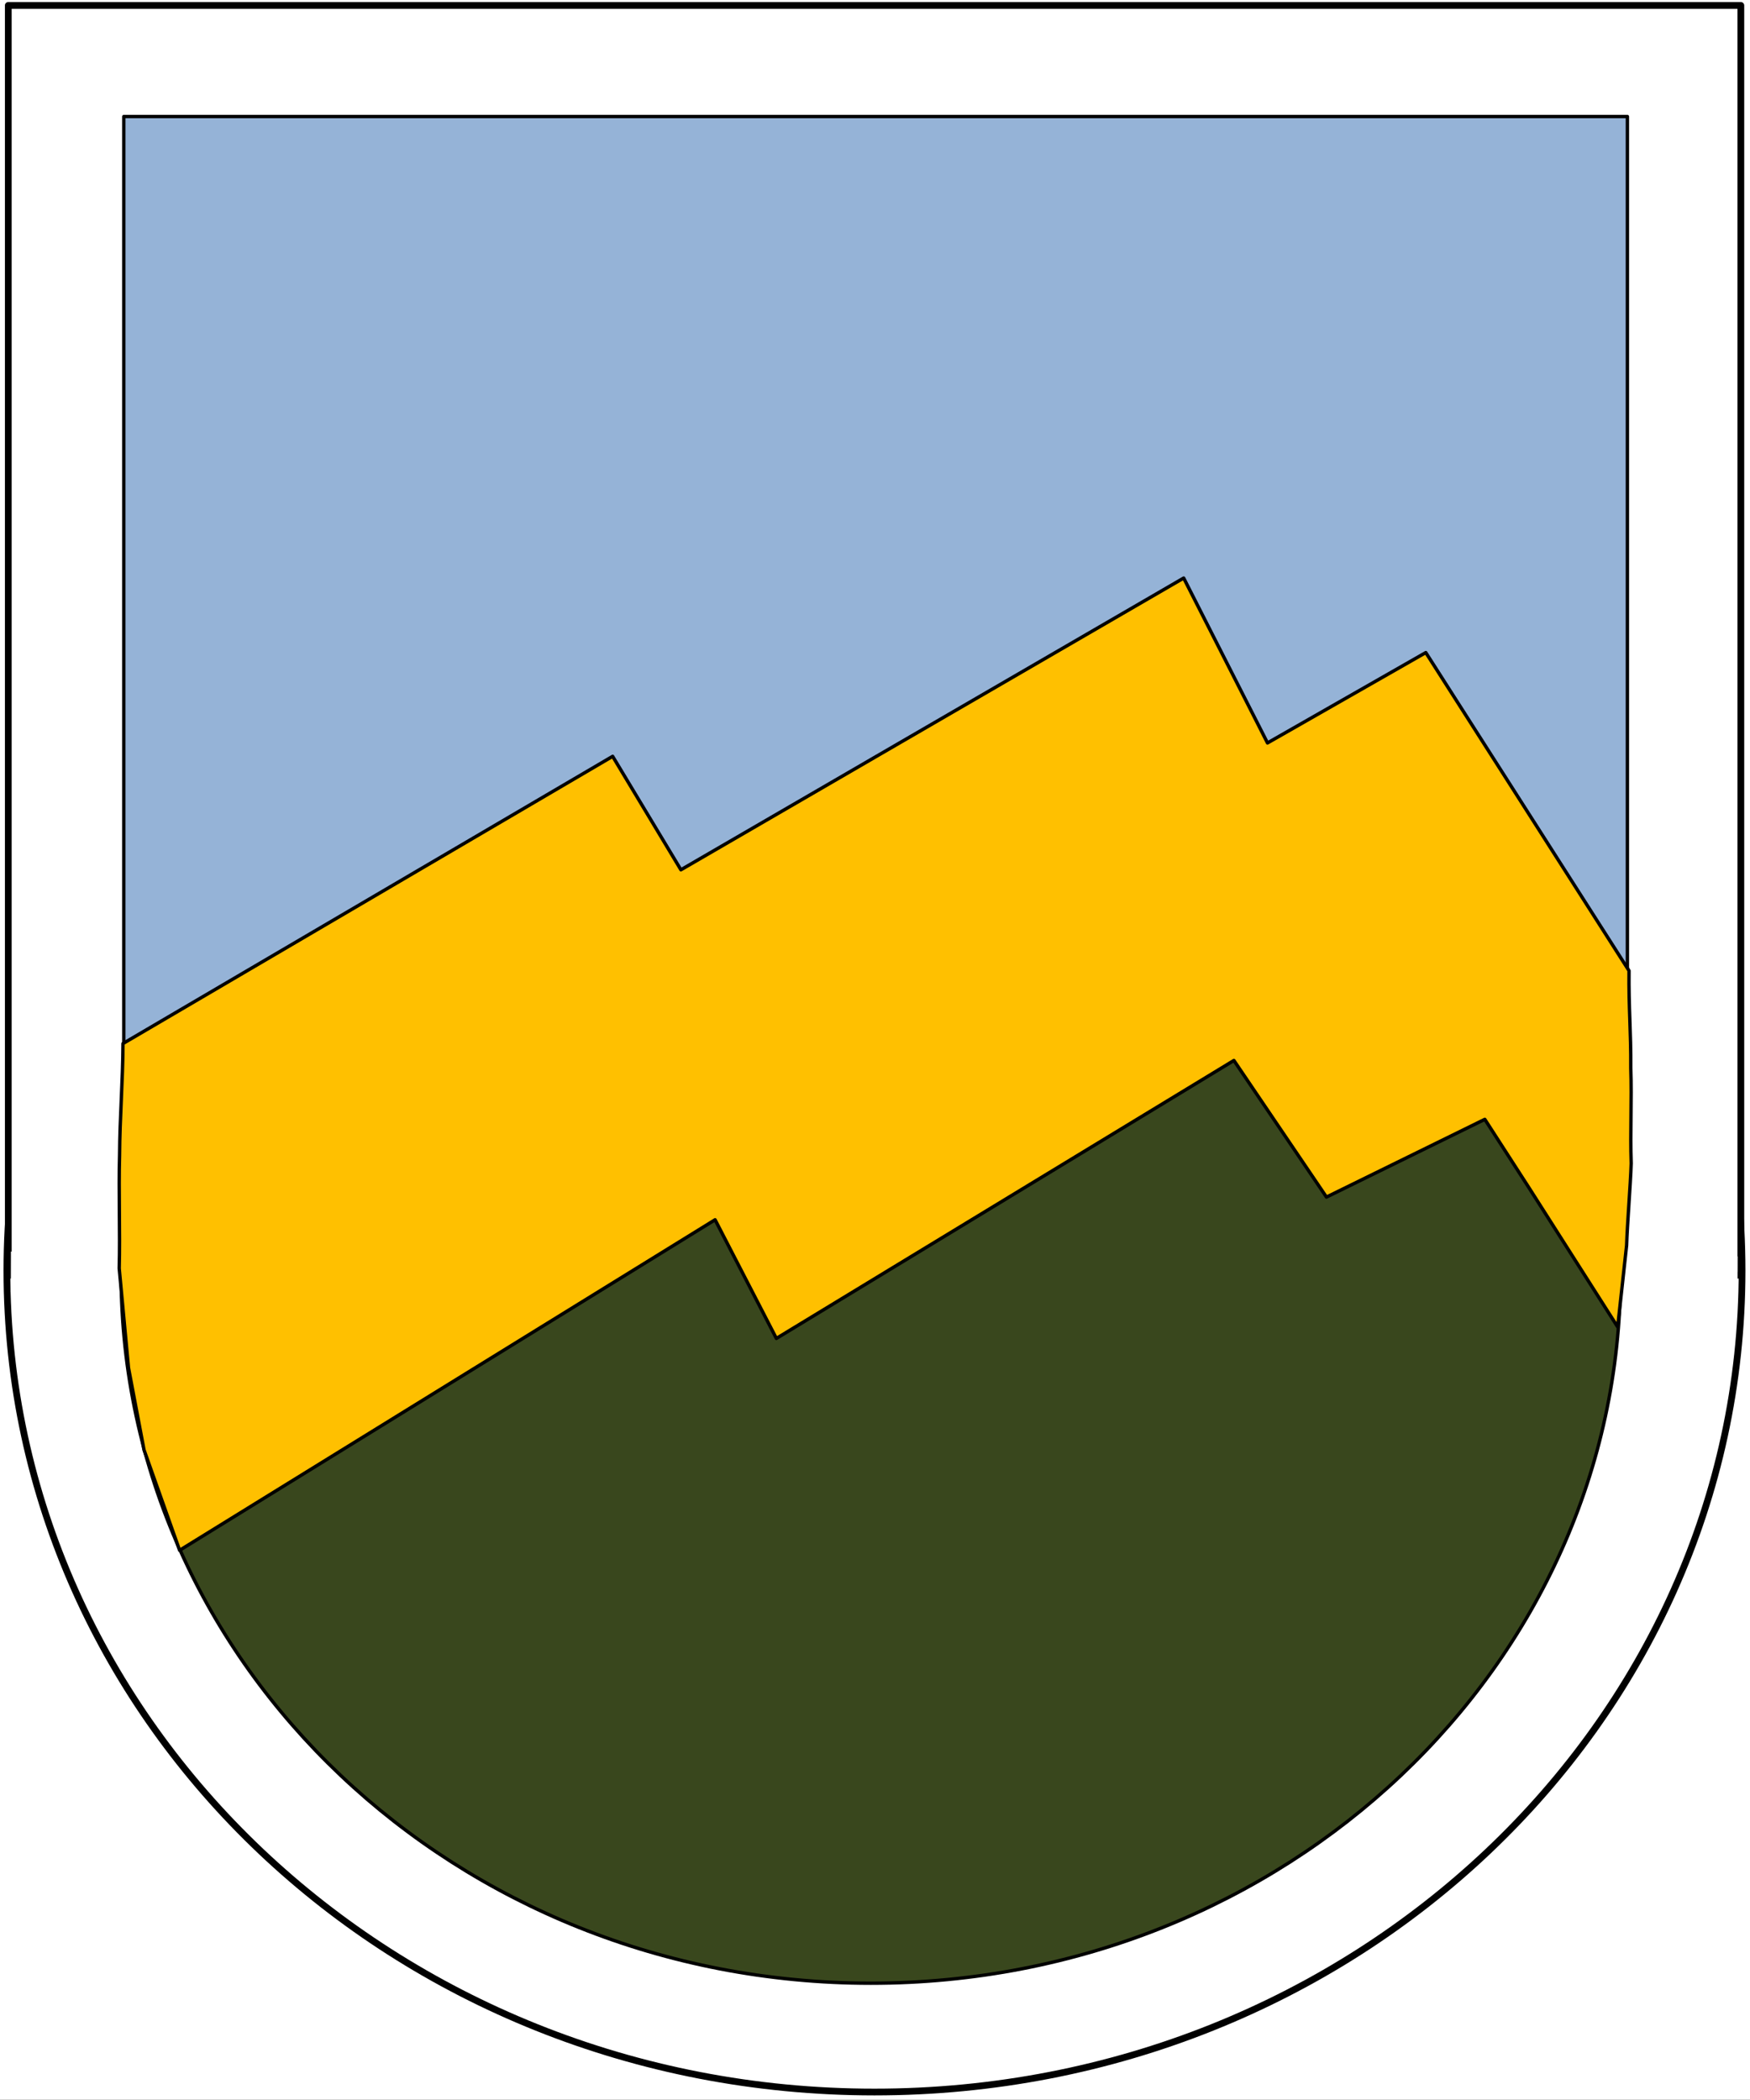<?xml version="1.0" encoding="UTF-8"?>
<svg xmlns="http://www.w3.org/2000/svg" xmlns:xlink="http://www.w3.org/1999/xlink" width="129.6pt" height="155.52pt" viewBox="0 0 129.6 155.52" version="1.1">
<rect x="0" y="0" width="129.6" height="155.52" fill="#808080" stroke="none"/>
<defs>
<clipPath id="clip1">
  <path d="M 0 0 L 129.602 0 L 129.602 155.52 L 0 155.52 Z M 0 0 "/>
</clipPath>
<clipPath id="clip2">
  <path d="M 0 33 L 129.602 33 L 129.602 155 L 0 155 Z M 0 33 "/>
</clipPath>
<clipPath id="clip3">
  <path d="M 0 33 L 129.602 33 L 129.602 155.52 L 0 155.52 Z M 0 33 "/>
</clipPath>
<clipPath id="clip4">
  <path d="M 0 0 L 129.602 0 L 129.602 95 L 0 95 Z M 0 0 "/>
</clipPath>
<clipPath id="clip5">
  <path d="M 0 92 L 129.602 92 L 129.602 97 L 0 97 Z M 0 92 "/>
</clipPath>
</defs>
<g id="surface1">
<g clip-path="url(#clip1)" clip-rule="nonzero">
<path style=" stroke:none;fill-rule:evenodd;fill:rgb(100%,100%,100%);fill-opacity:1;" d="M 0 155.5 L 129.629 155.5 L 129.629 0 L 0 0 Z M 0 155.5 "/>
</g>
<g clip-path="url(#clip2)" clip-rule="nonzero">
<path style=" stroke:none;fill-rule:evenodd;fill:rgb(100%,100%,100%);fill-opacity:1;" d="M 0.512 94.094 C 0.512 60.492 29.277 33.262 64.758 33.262 C 100.238 33.262 129.012 60.492 129.012 94.094 C 129.012 127.691 100.238 154.93 64.758 154.93 C 29.277 154.93 0.512 127.691 0.512 94.094 Z M 0.512 94.094 "/>
</g>
<g clip-path="url(#clip3)" clip-rule="nonzero">
<path style="fill:none;stroke-width:0.5;stroke-linecap:butt;stroke-linejoin:round;stroke:rgb(0%,0%,0%);stroke-opacity:1;stroke-miterlimit:10;" d="M 0.512 61.426 C 0.512 95.028 29.277 122.258 64.758 122.258 C 100.238 122.258 129.012 95.028 129.012 61.426 C 129.012 27.829 100.238 0.59 64.758 0.59 C 29.277 0.59 0.512 27.829 0.512 61.426 Z M 0.512 61.426 " transform="matrix(1,0,0,-1,0,155.52)"/>
</g>
<path style=" stroke:none;fill-rule:evenodd;fill:rgb(100%,100%,100%);fill-opacity:1;" d="M 0.613 94.438 L 128.922 94.438 L 128.922 0.402 L 0.613 0.402 Z M 0.613 94.438 "/>
<g clip-path="url(#clip4)" clip-rule="nonzero">
<path style="fill:none;stroke-width:0.5;stroke-linecap:butt;stroke-linejoin:round;stroke:rgb(0%,0%,0%);stroke-opacity:1;stroke-miterlimit:10;" d="M 0.613 61.083 L 128.922 61.083 L 128.922 155.118 L 0.613 155.118 Z M 0.613 61.083 " transform="matrix(1,0,0,-1,0,155.52)"/>
</g>
<g clip-path="url(#clip5)" clip-rule="nonzero">
<path style="fill:none;stroke-width:3;stroke-linecap:butt;stroke-linejoin:round;stroke:rgb(100%,100%,100%);stroke-opacity:1;stroke-miterlimit:10;" d="M 0.805 61.329 L 128.68 60.969 " transform="matrix(1,0,0,-1,0,155.52)"/>
</g>
<path style="fill-rule:evenodd;fill:rgb(22.4%,27.8%,11.4%);fill-opacity:1;stroke-width:0.25;stroke-linecap:butt;stroke-linejoin:round;stroke:rgb(0%,0%,0%);stroke-opacity:1;stroke-miterlimit:10;" d="M 8.969 61.18 C 8.969 90.196 33.828 113.719 64.492 113.719 C 95.152 113.719 120.012 90.196 120.012 61.18 C 120.012 32.168 95.152 8.649 64.492 8.649 C 33.828 8.649 8.969 32.168 8.969 61.18 Z M 8.969 61.18 " transform="matrix(1,0,0,-1,0,155.52)"/>
<path style="fill:none;stroke-width:3;stroke-linecap:butt;stroke-linejoin:round;stroke:rgb(22.4%,27.8%,11.4%);stroke-opacity:1;stroke-miterlimit:10;" d="M 9 61.172 L 120 60.79 " transform="matrix(1,0,0,-1,0,155.52)"/>
<path style="fill-rule:evenodd;fill:rgb(58.4%,70.2%,84.299%);fill-opacity:1;stroke-width:0.25;stroke-linecap:butt;stroke-linejoin:round;stroke:rgb(0%,0%,0%);stroke-opacity:1;stroke-miterlimit:10;" d="M 9.168 77.317 L 120.52 77.317 L 120.52 146.891 L 9.168 146.891 Z M 9.168 77.317 " transform="matrix(1,0,0,-1,0,155.52)"/>
<path style="fill-rule:evenodd;fill:rgb(100%,75.299%,0%);fill-opacity:1;stroke-width:0.25;stroke-linecap:butt;stroke-linejoin:round;stroke:rgb(0%,0%,0%);stroke-opacity:1;stroke-miterlimit:10;" d="M 13.301 40.708 L 10.664 48.149 L 9.516 54.219 L 8.828 61.586 C 8.902 64.305 8.777 67.231 8.855 69.95 C 8.871 72.782 9.094 75.407 9.109 78.239 L 45.371 99.508 L 50.426 91.106 L 87.66 112.711 L 93.867 100.5 L 105.59 107.192 L 120.641 83.629 C 120.609 80.883 120.789 79.153 120.77 76.411 C 120.852 73.993 120.719 71.778 120.801 69.36 C 120.75 67.739 120.512 64.899 120.461 63.282 L 119.801 57.247 L 113.27 67.497 L 109.961 72.625 L 98.234 66.868 L 91.379 76.985 L 57.496 56.399 L 52.957 65.188 Z M 13.301 40.708 " transform="matrix(1,0,0,-1,0,155.52)"/>
</g>
</svg>
